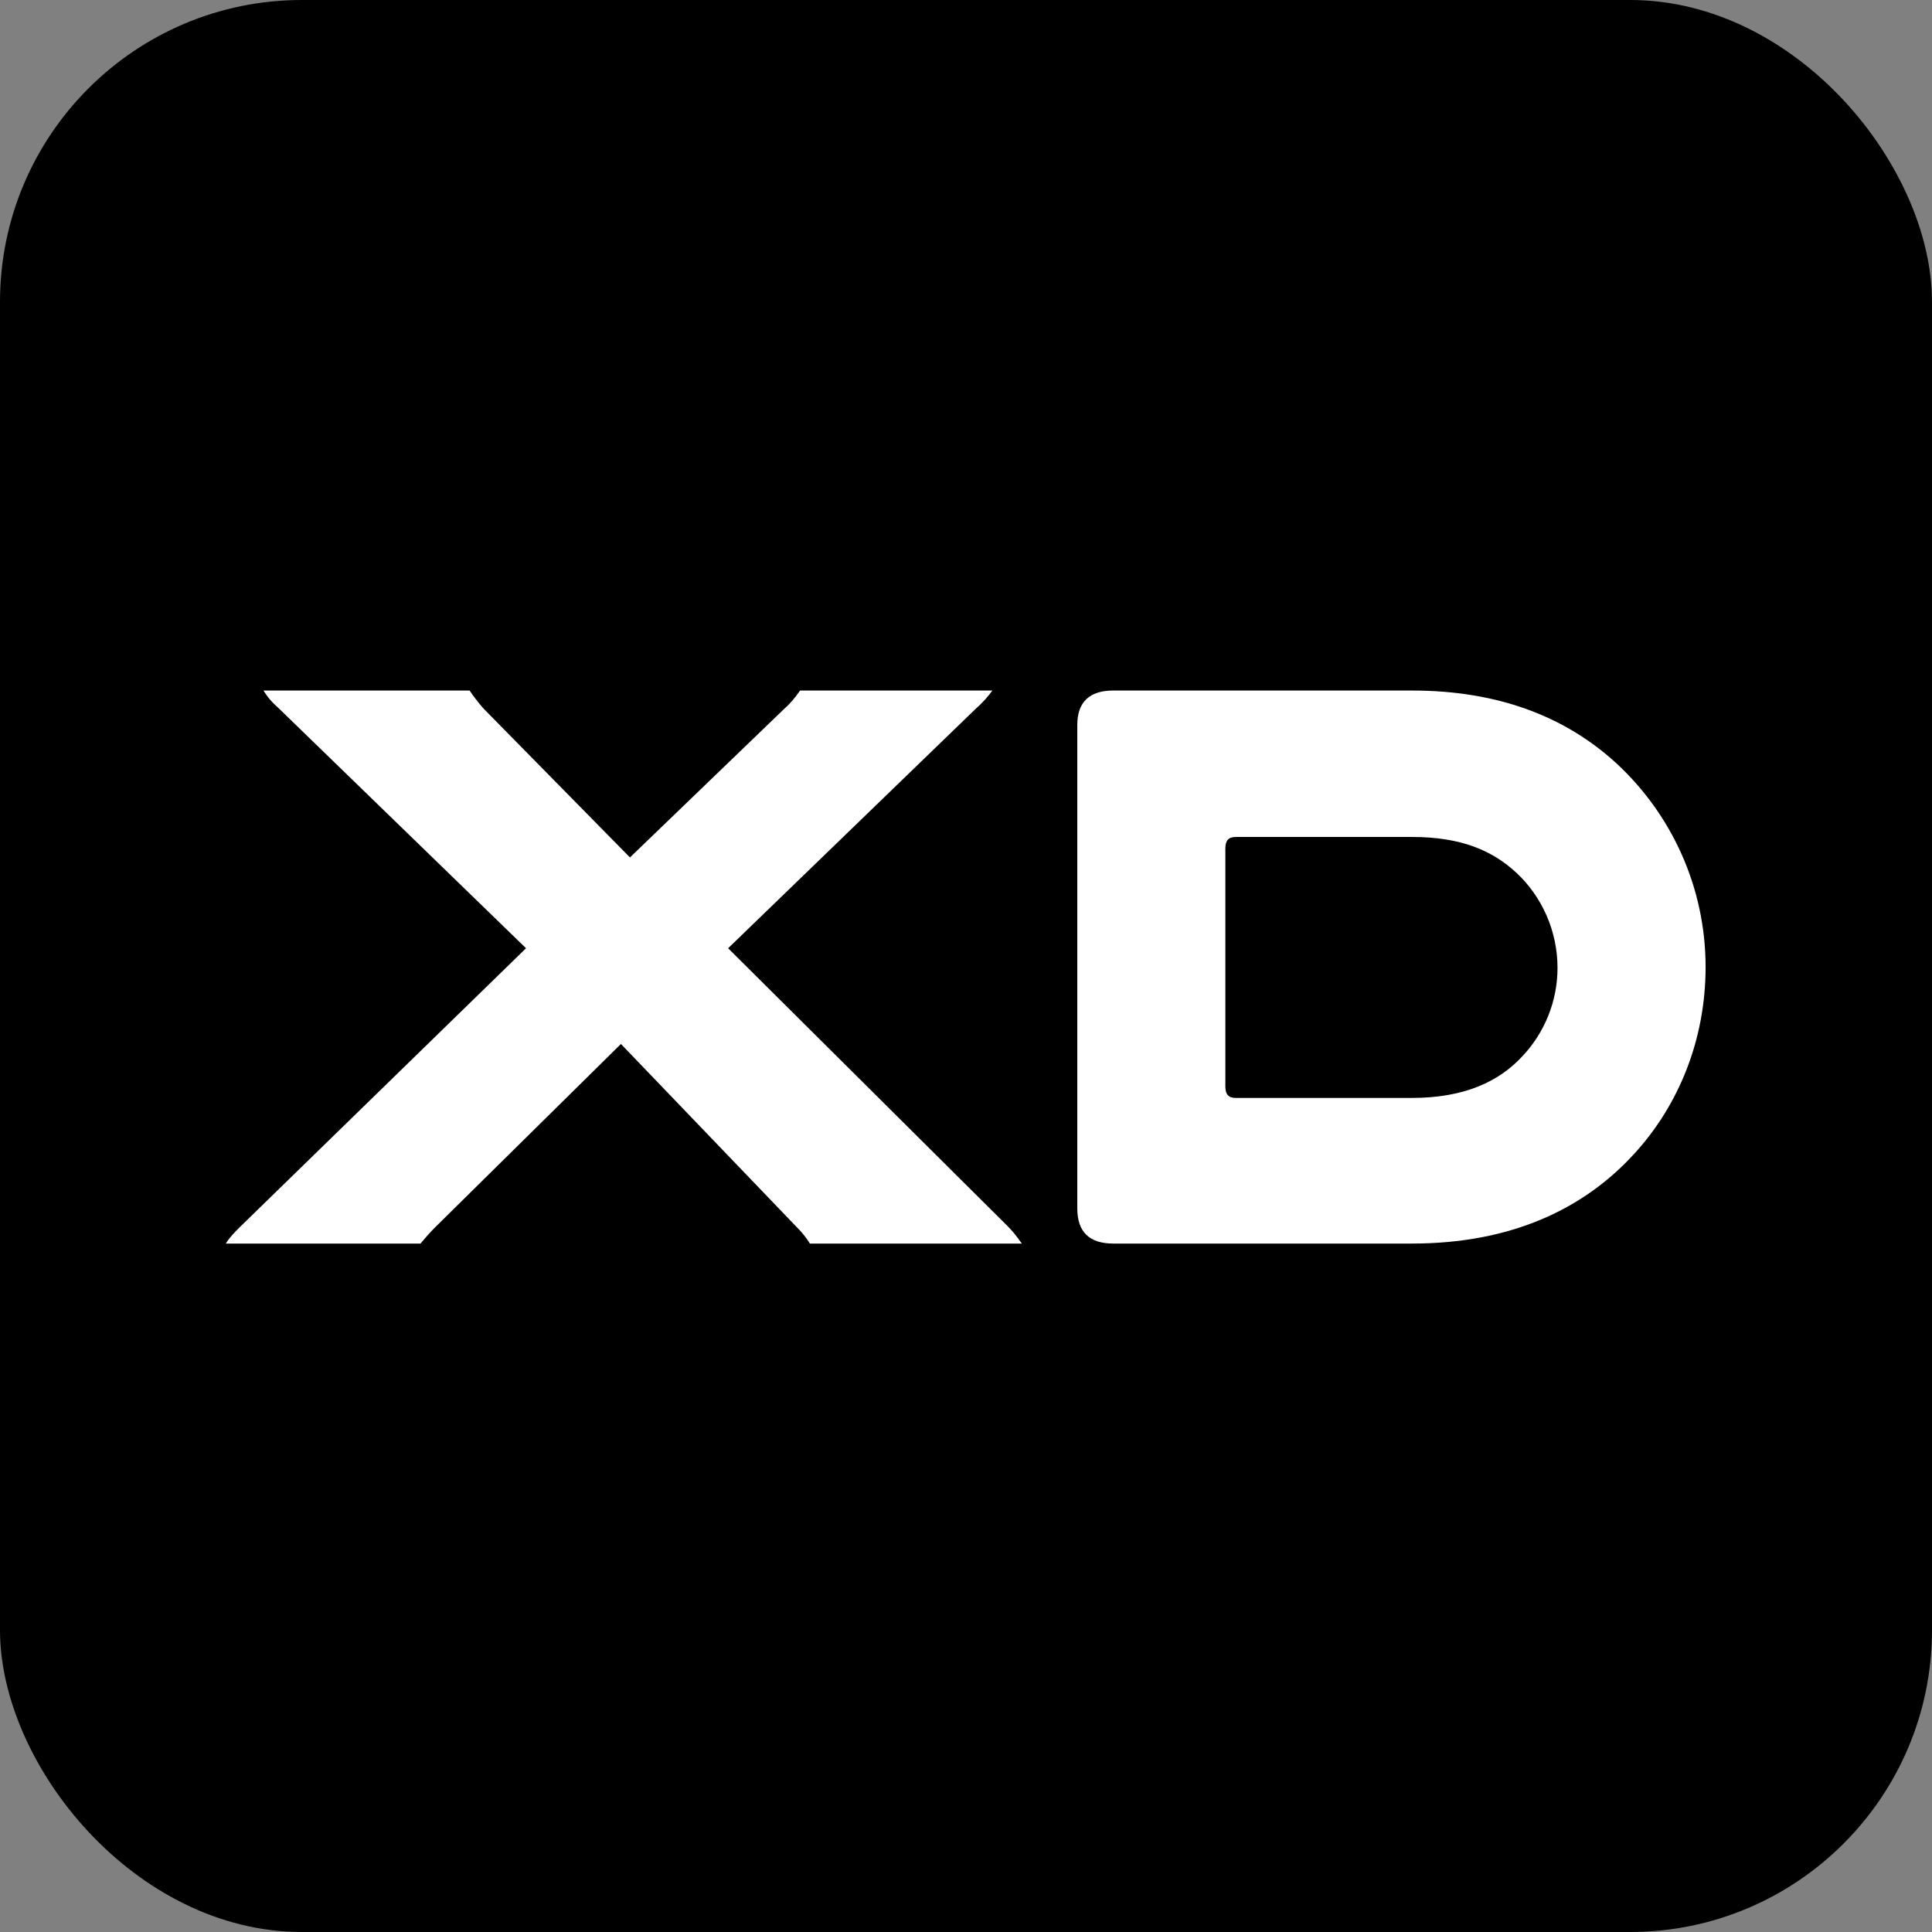 <svg width="48" height="48" viewBox="0 0 48 48" fill="none" xmlns="http://www.w3.org/2000/svg">
<rect x="0" y="0" width="48" height="48" fill="#808080" stroke="none"/>
<rect width="48" height="48" rx="7.5" fill="black"/>
<path d="M27.66 17.156H35.078C37.294 17.156 38.94 17.847 40.16 18.965C41.522 20.225 42.375 22.034 42.375 24.026C42.375 25.835 41.704 27.461 40.607 28.66C39.347 30.043 37.538 30.896 35.078 30.896H27.66C27.07 30.896 26.765 30.612 26.765 30.022V18.01C26.765 17.441 27.07 17.156 27.66 17.156ZM35.078 20.794H30.708C30.525 20.794 30.444 20.876 30.444 21.079V26.994C30.444 27.197 30.525 27.278 30.708 27.278H35.078C36.379 27.278 37.253 26.872 37.843 26.221C38.371 25.652 38.696 24.88 38.696 24.047C38.696 23.132 38.31 22.278 37.68 21.689C37.09 21.14 36.318 20.794 35.078 20.794Z" fill="white"/>
<path d="M19.878 17.156H24.655C24.553 17.299 24.411 17.461 24.248 17.603L18.09 23.559L25.041 30.47C25.183 30.612 25.285 30.754 25.387 30.896H20.122C20.021 30.734 19.919 30.612 19.797 30.49L15.427 25.937L10.813 30.49C10.671 30.632 10.549 30.774 10.447 30.896H5.61C5.712 30.734 5.813 30.632 5.976 30.47L13.069 23.559L6.931 17.603C6.748 17.441 6.647 17.319 6.545 17.156H11.667C11.748 17.278 11.87 17.441 12.012 17.603L15.651 21.303L19.492 17.603C19.655 17.461 19.777 17.299 19.878 17.156Z" fill="white"/>
</svg>
